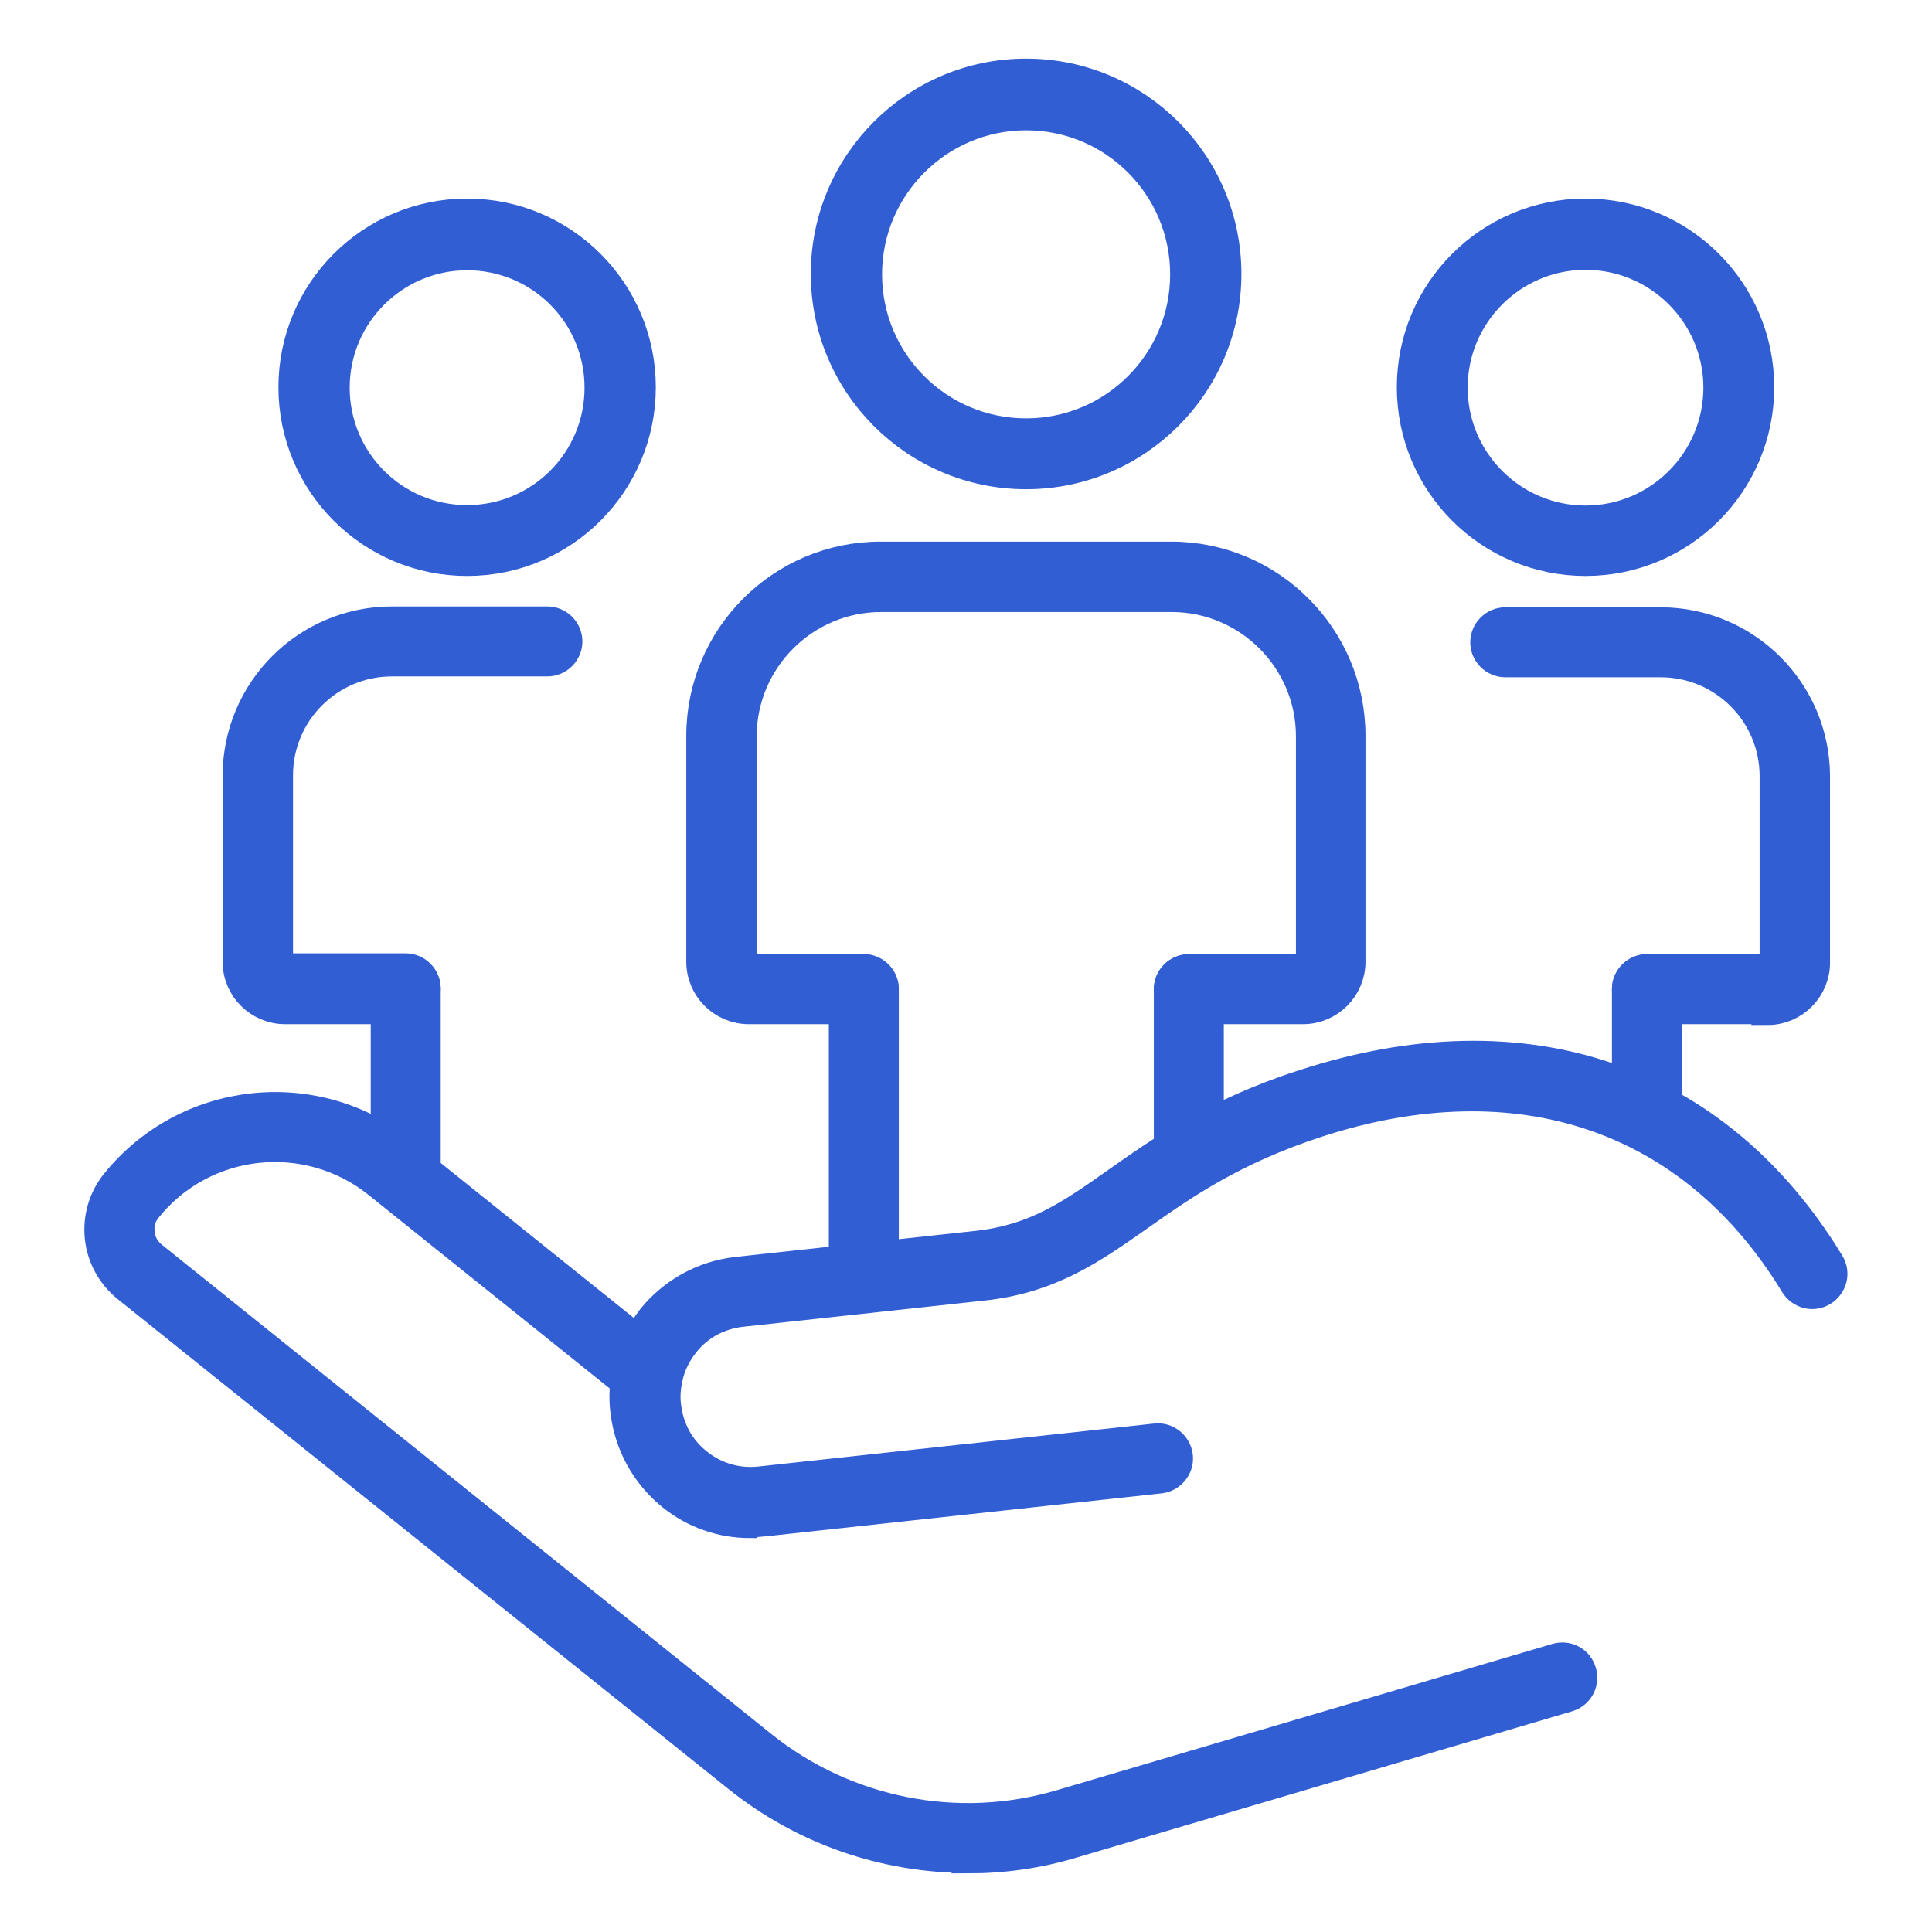 <?xml version="1.0" encoding="UTF-8"?>
<svg id="Capa_1" data-name="Capa 1" xmlns="http://www.w3.org/2000/svg" viewBox="0 0 45 45">
  <defs>
    <style>
      .cls-1 {
        fill: #325ed3;
        stroke: #325ed3;
        stroke-miterlimit: 10;
        stroke-width: .75px;
      }
    </style>
  </defs>
  <path class="cls-1" d="M23.9,11.02c-2.56,0-4.64-2.08-4.64-4.64s2.08-4.64,4.64-4.64,4.64,2.08,4.64,4.64-2.08,4.64-4.64,4.64ZM23.9,2.66c-2.05,0-3.73,1.67-3.73,3.73s1.67,3.73,3.73,3.73,3.73-1.67,3.73-3.73-1.67-3.73-3.73-3.73Z"/>
  <path class="cls-1" d="M30.37,23.48h-2.68c-.24,0-.44-.2-.44-.44s.2-.44.44-.44h2.68c.1,0,.19-.09.19-.19v-5.26c0-1.8-1.47-3.27-3.27-3.27h-6.77c-1.8,0-3.27,1.47-3.27,3.27v5.26c0,.1.09.19.19.19h2.68c.24,0,.44.2.44.44s-.2.44-.44.44h-2.68c-.59,0-1.08-.48-1.08-1.08v-5.26c0-2.29,1.86-4.15,4.15-4.15h6.77c2.29,0,4.15,1.86,4.15,4.15v5.26c0,.59-.48,1.08-1.08,1.08Z"/>
  <path class="cls-1" d="M10.88,13.04c-2.22,0-4.02-1.8-4.02-4.02s1.8-4.02,4.02-4.02,4.02,1.8,4.02,4.02-1.8,4.02-4.02,4.02ZM10.88,5.92c-1.71,0-3.11,1.39-3.11,3.11s1.39,3.11,3.11,3.11,3.11-1.39,3.11-3.11-1.39-3.11-3.11-3.11Z"/>
  <path class="cls-1" d="M9.45,23.48h-2.81c-.59,0-1.08-.48-1.08-1.08v-4.33c0-1.97,1.6-3.57,3.57-3.57h3.62c.24,0,.44.2.44.44s-.2.44-.44.44h-3.62c-1.48,0-2.68,1.2-2.68,2.68v4.33c0,.1.09.19.19.19h2.81c.24,0,.44.2.44.44s-.2.44-.44.44Z"/>
  <path class="cls-1" d="M36.93,13.04c-2.22,0-4.02-1.8-4.02-4.02s1.8-4.02,4.02-4.02,4.02,1.8,4.02,4.02-1.8,4.02-4.02,4.02ZM36.93,5.91c-1.72,0-3.12,1.4-3.12,3.12s1.4,3.12,3.12,3.12,3.12-1.4,3.12-3.12-1.4-3.12-3.12-3.12Z"/>
  <path class="cls-1" d="M41.17,23.48h-2.81c-.24,0-.44-.2-.44-.44s.2-.44.44-.44h2.81c.1,0,.19-.09.19-.19v-4.33c0-1.48-1.2-2.68-2.68-2.68h-3.62c-.24,0-.44-.2-.44-.44s.2-.44.44-.44h3.62c1.97,0,3.57,1.6,3.57,3.57v4.33c0,.59-.48,1.08-1.08,1.08Z"/>
  <g>
    <path class="cls-1" d="M17.47,35.45c-.66,0-1.29-.22-1.81-.64-.6-.49-.98-1.18-1.07-1.95-.04-.33-.02-.66.06-.97.09-.42.29-.82.56-1.17.49-.6,1.18-.98,1.95-1.07l5.62-.61c1.35-.15,2.18-.73,3.23-1.47,1.02-.72,2.29-1.62,4.38-2.29,5.13-1.67,9.58-.15,12.2,4.16.13.21.06.48-.15.61-.21.13-.48.06-.61-.15-2.39-3.93-6.46-5.31-11.16-3.78-1.96.64-3.12,1.45-4.14,2.17-1.11.78-2.07,1.46-3.64,1.63l-5.62.61c-.54.06-1.02.32-1.35.74-.19.24-.33.52-.39.81-.05.22-.07.44-.04.67.06.54.32,1.02.74,1.35.42.34.95.49,1.48.43l9.21-1c.24-.03.46.15.49.39.03.24-.15.46-.39.49l-9.21,1c-.11.01-.21.02-.32.02Z"/>
    <path class="cls-1" d="M22.54,43.25c-1.93,0-3.82-.65-5.36-1.89L2.98,29.97c-.35-.28-.58-.69-.63-1.14-.05-.45.08-.9.36-1.25,1.64-2.04,4.63-2.36,6.66-.73l5.98,4.8c.19.15.22.43.07.62-.15.19-.43.22-.62.07l-5.98-4.8c-1.66-1.33-4.09-1.07-5.42.59-.14.17-.2.38-.17.6.02.22.13.41.3.55l14.2,11.4c1.96,1.57,4.57,2.09,6.98,1.38l11.55-3.41c.24-.07.48.06.55.3.07.23-.06.48-.3.55l-11.55,3.41c-.8.24-1.61.35-2.42.35Z"/>
  </g>
  <path class="cls-1" d="M9.45,27.62c-.24,0-.44-.2-.44-.44v-4.14c0-.24.2-.44.44-.44s.44.2.44.44v4.14c0,.24-.2.44-.44.44Z"/>
  <path class="cls-1" d="M38.36,26.14c-.24,0-.44-.2-.44-.44v-2.66c0-.24.2-.44.44-.44s.44.2.44.44v2.66c0,.24-.2.44-.44.44Z"/>
  <path class="cls-1" d="M20.12,29.93c-.24,0-.44-.2-.44-.44v-6.45c0-.24.2-.44.44-.44s.44.2.44.44v6.45c0,.24-.2.44-.44.44Z"/>
  <path class="cls-1" d="M27.69,27.14c-.24,0-.44-.2-.44-.44v-3.66c0-.24.2-.44.44-.44s.44.2.44.44v3.66c0,.24-.2.44-.44.44Z"/>
</svg>